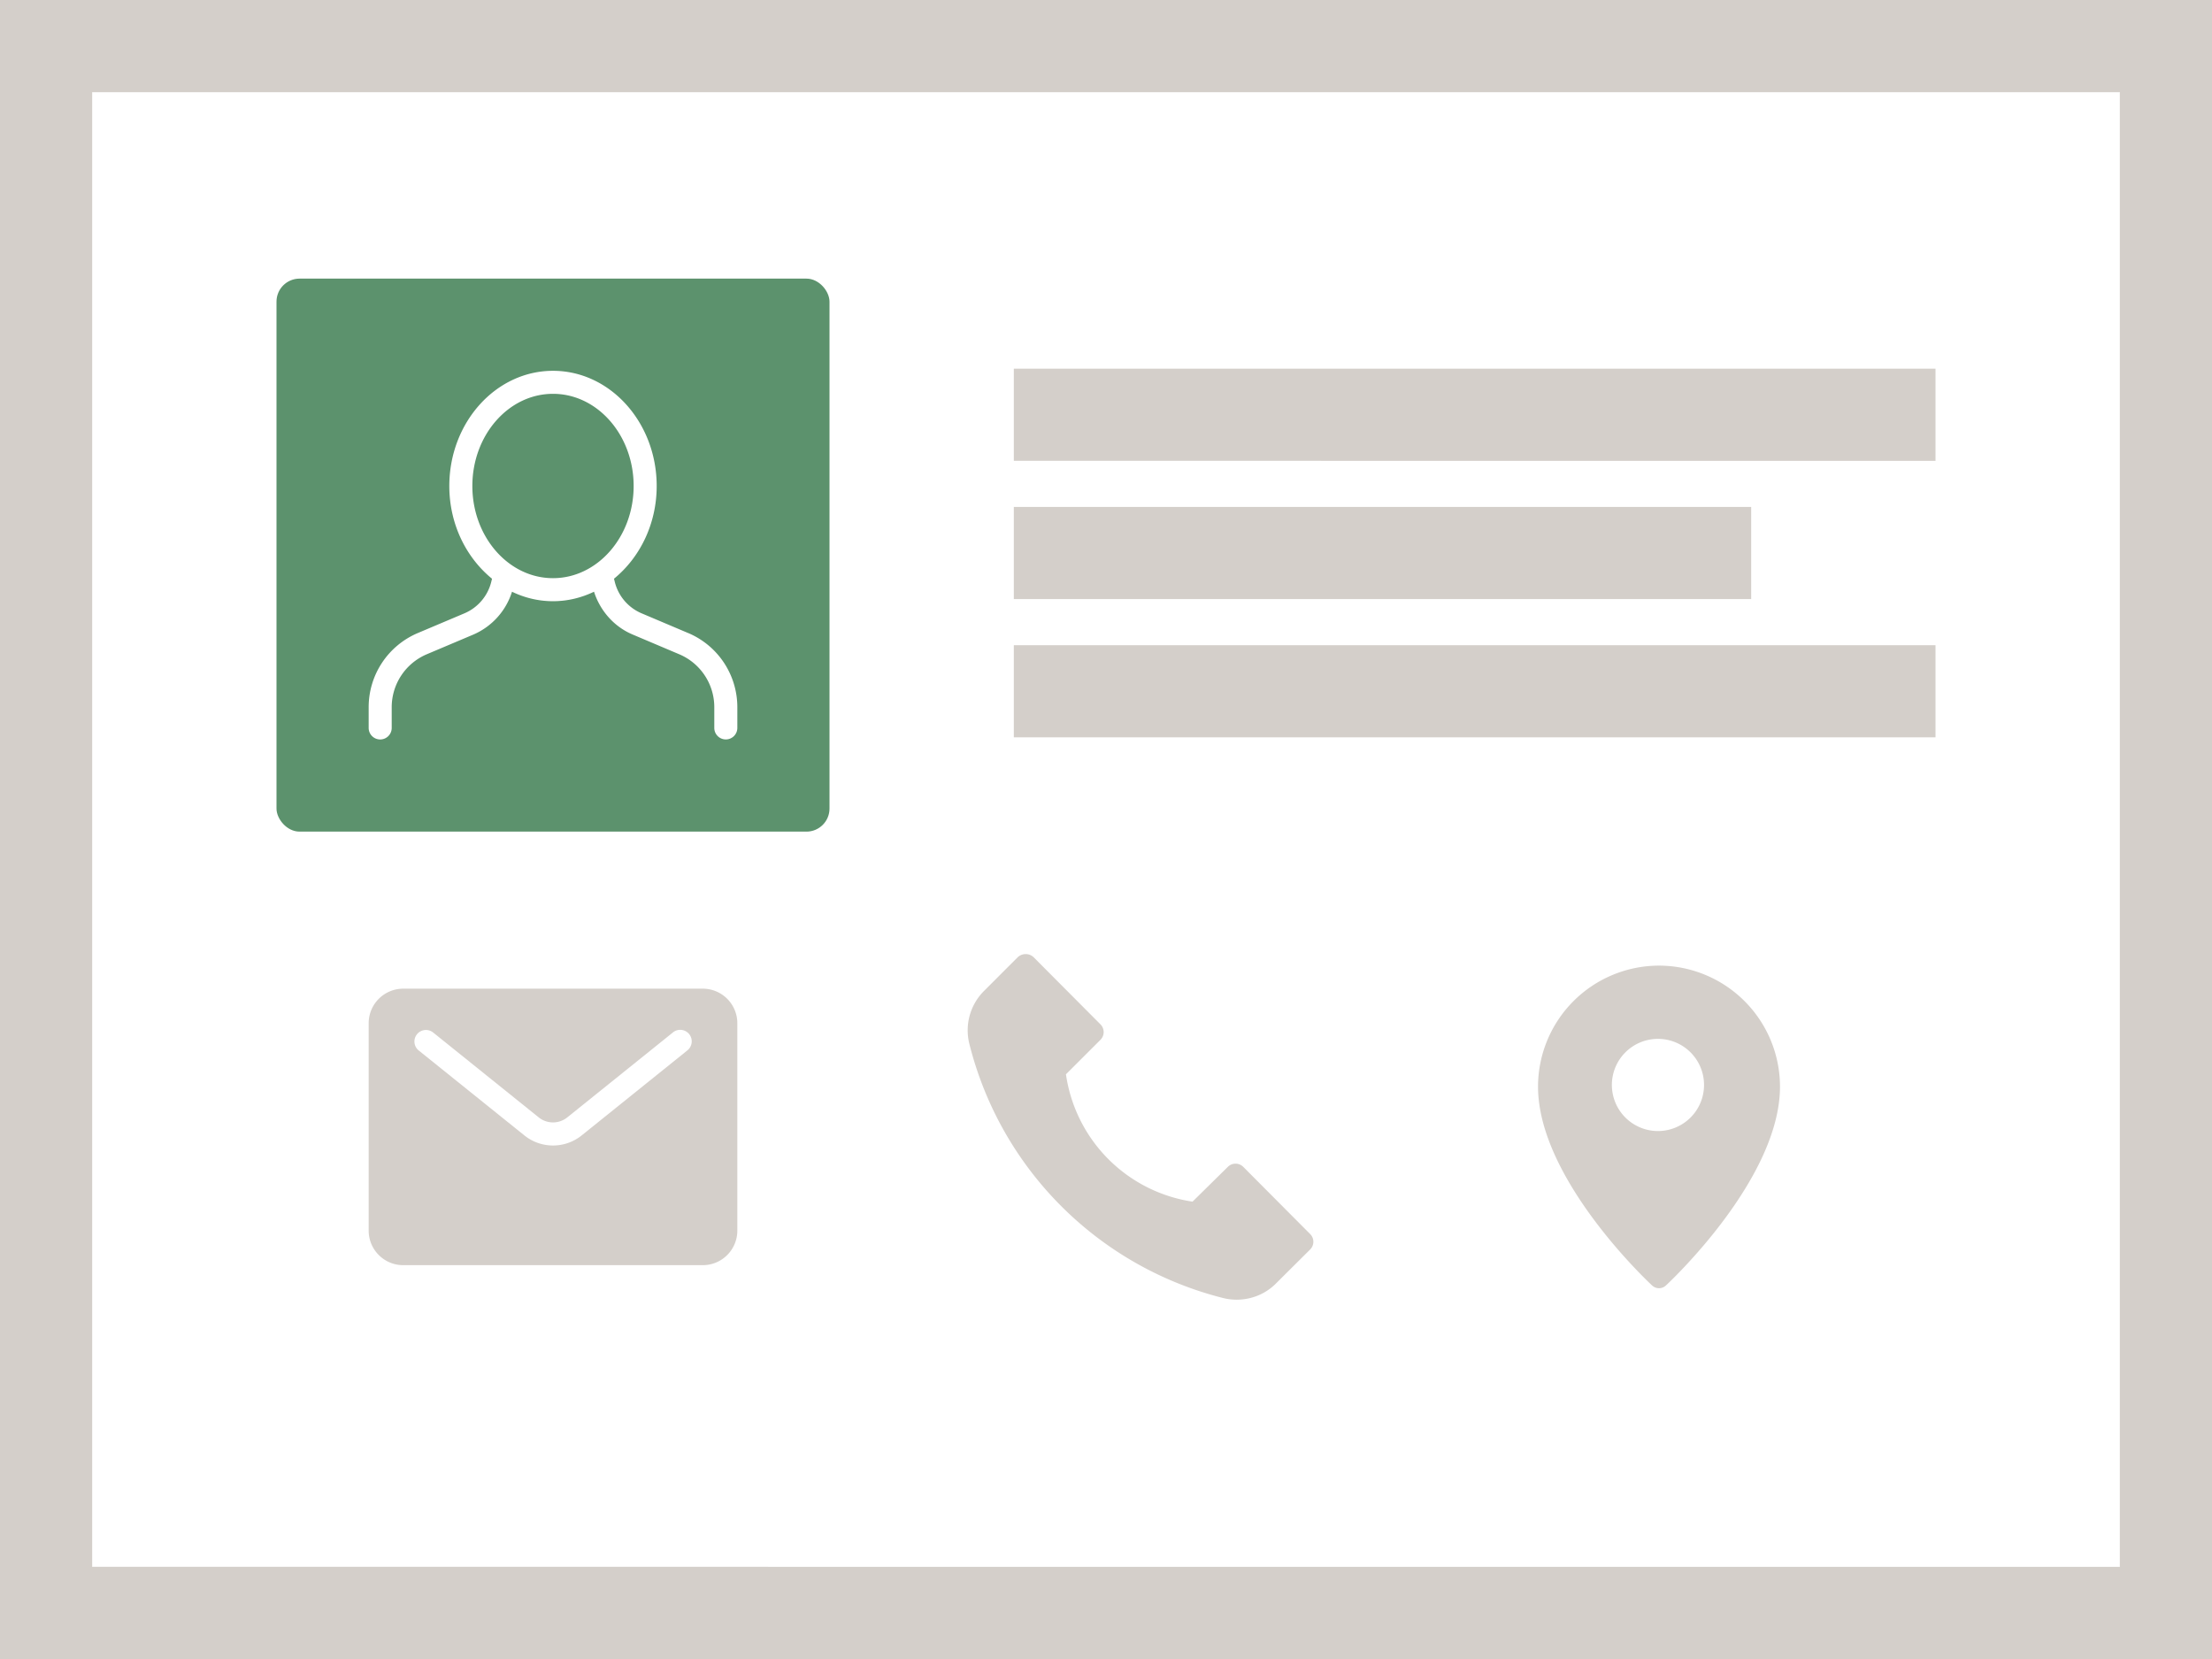 <svg width="96" height="72" xmlns="http://www.w3.org/2000/svg" viewBox="0 0 96 72"><path fill="#d4cfca" d="M0 0h96v72H0z" data-name="bkgds_rw_light"/><g data-name="icons_rw_light"><path fill="#fff" d="M4 4h88v64H4z"/><path fill="#d4cfca" d="M44 16h40v4H44zm0 6h32v4H44zm0 6h40v4H44z"/><rect width="24" height="24" x="12" y="12.092" fill="#5c926d" rx="1" ry="1"/><path fill="#fff" d="m29.864 27.473-2.021-.856a2.004 2.004 0 0 1-1.16-1.356l-.036-.145c1.118-.911 1.853-2.369 1.853-4.023 0-2.757-2.019-5-4.5-5s-4.5 2.243-4.5 5c0 1.655.736 3.113 1.854 4.024l-.036.145a2.007 2.007 0 0 1-1.161 1.356l-2.02.854A3.493 3.493 0 0 0 16 30.696v.896a.5.5 0 0 0 1 0v-.896c0-1.007.599-1.91 1.526-2.303l2.02-.854a3.005 3.005 0 0 0 1.675-1.858c.546.263 1.147.411 1.779.411s1.234-.149 1.78-.412c.265.827.87 1.518 1.674 1.857l2.021.856A2.492 2.492 0 0 1 31 30.695v.896a.5.5 0 0 0 1 0v-.896c0-1.41-.839-2.676-2.136-3.223ZM20.5 21.092c0-2.206 1.57-4 3.5-4s3.5 1.794 3.5 4-1.57 4-3.5 4-3.5-1.794-3.5-4"/><path fill="#d4cfca" d="M30.5 42.908h-13a1.5 1.5 0 0 0-1.5 1.5v9a1.5 1.5 0 0 0 1.5 1.5h13a1.5 1.5 0 0 0 1.5-1.5v-9a1.5 1.5 0 0 0-1.5-1.5m-.687 2.694-4.562 3.669a1.984 1.984 0 0 1-2.5 0l-4.564-3.669a.5.5 0 0 1 .598-.802l.028.022 4.562 3.668a.99.99 0 0 0 1.25 0l4.562-3.668a.5.5 0 1 1 .626.778Z" data-name="envelope-filled"/><path fill="#d4cfca" d="m56.862 53.559-2.903-2.916a.473.473 0 0 0-.671-.002l-1.533 1.51a6.53 6.53 0 0 1-5.493-5.527l1.498-1.497a.474.474 0 0 0 0-.67l-2.904-2.917a.506.506 0 0 0-.684 0l-1.481 1.482a2.415 2.415 0 0 0-.619 2.29 15.177 15.177 0 0 0 11 11.019c.198.051.4.075.599.075.629 0 1.243-.243 1.69-.688l1.498-1.49a.472.472 0 0 0 .002-.67ZM72 41.908a5.256 5.256 0 0 0-5.25 5.25c0 3.989 4.751 8.446 4.953 8.633a.437.437 0 0 0 .595 0c.202-.187 4.953-4.644 4.953-8.633a5.256 5.256 0 0 0-5.25-5.25Zm0 7.178a2 2 0 1 1-.001-3.999A2 2 0 0 1 72 49.086"/></g></svg>
